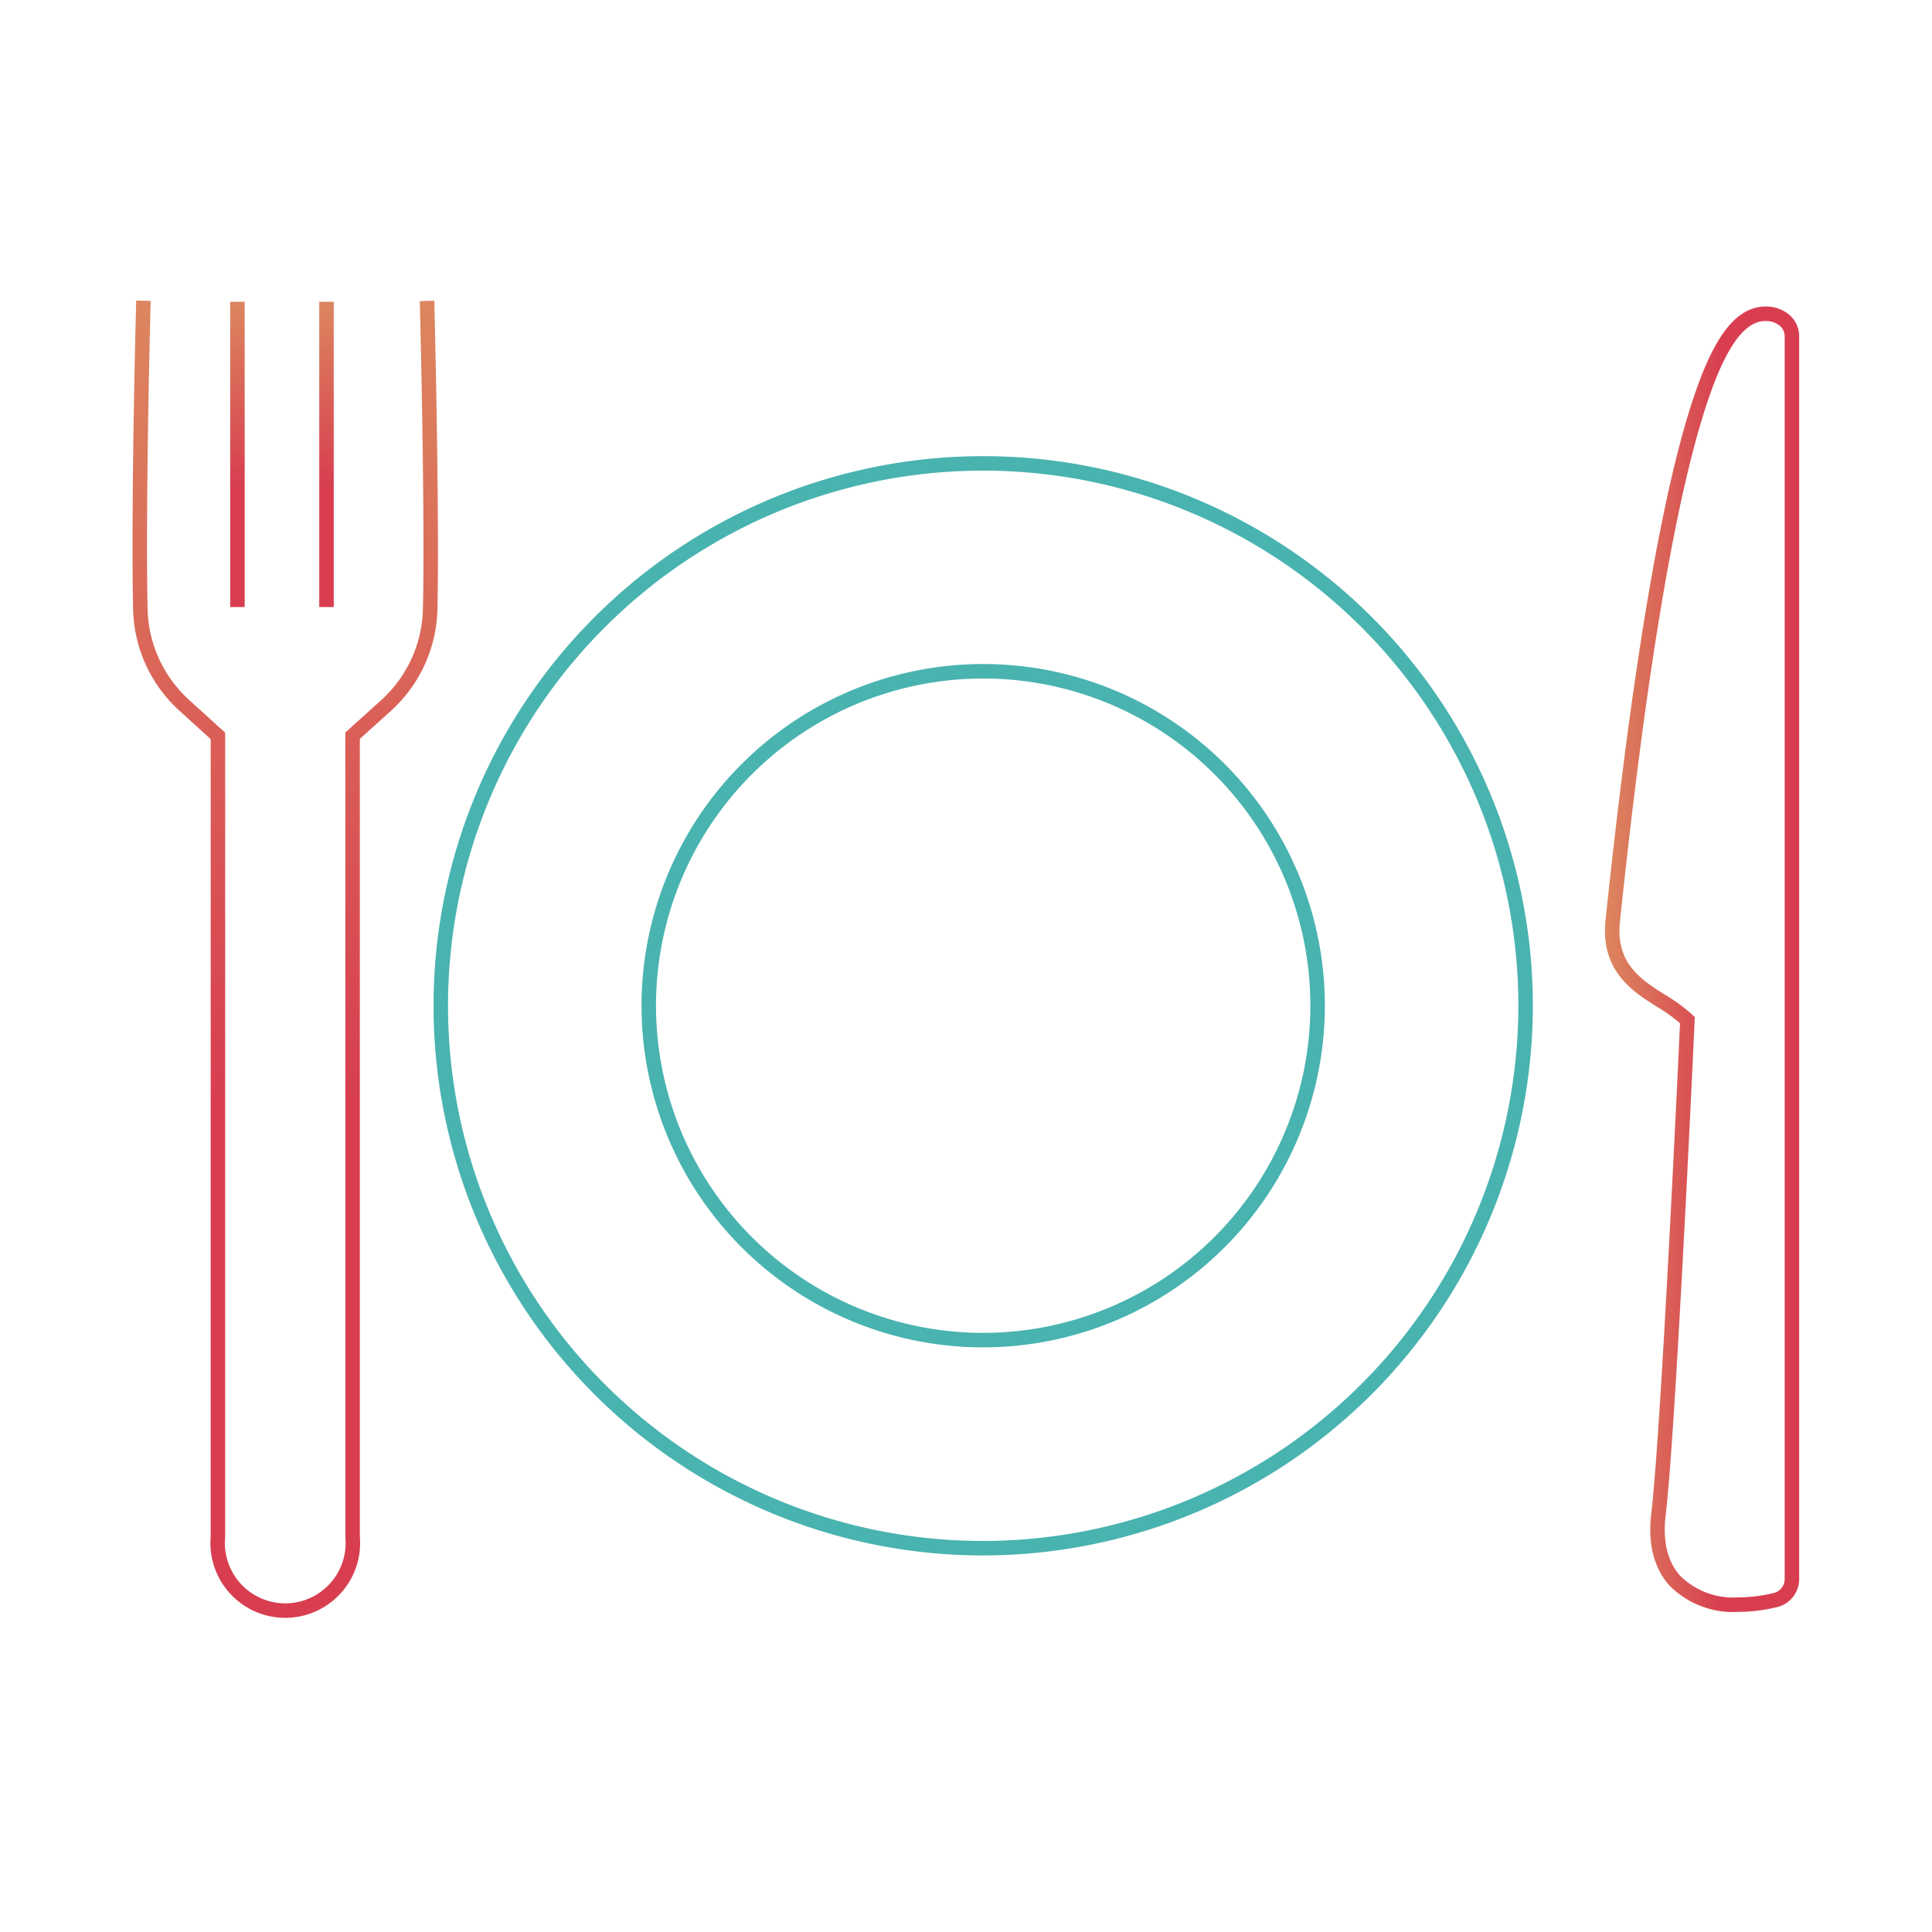 <svg xmlns="http://www.w3.org/2000/svg" xmlns:xlink="http://www.w3.org/1999/xlink" viewBox="0 0 200 200"><defs><style>.cls-1,.cls-2,.cls-3,.cls-4,.cls-5{fill:none;stroke-miterlimit:10;stroke-width:1.5px;}.cls-1{stroke:#49b3b0;}.cls-2{stroke:url(#linear-gradient);}.cls-3{stroke:url(#linear-gradient-2);}.cls-4{stroke:url(#linear-gradient-3);}.cls-5{stroke:url(#linear-gradient-4);}</style><linearGradient id="linear-gradient" x1="166.18" y1="99.26" x2="186.28" y2="99.26" gradientUnits="userSpaceOnUse"><stop offset="0" stop-color="#dc865f"/><stop offset="0.61" stop-color="#d83e50"/></linearGradient><linearGradient id="linear-gradient-2" x1="29.53" y1="31.11" x2="29.53" y2="166.78" xlink:href="#linear-gradient"/><linearGradient id="linear-gradient-3" x1="24.58" y1="31.24" x2="24.58" y2="62.84" xlink:href="#linear-gradient"/><linearGradient id="linear-gradient-4" x1="33.8" y1="31.24" x2="33.8" y2="62.84" xlink:href="#linear-gradient"/></defs><g id="Layer_1" data-name="Layer 1"><path class="cls-1" d="M101.78,160.27a56.15,56.15,0,1,1,56.15-56.15A56.22,56.22,0,0,1,101.78,160.27Z"/><path class="cls-1" d="M101.78,138.73a34.62,34.62,0,1,1,34.62-34.61A34.65,34.65,0,0,1,101.78,138.73Z"/><path class="cls-2" d="M184.78,33.19a3,3,0,0,0-2-.71c-2.84,0-5.11,3.35-7.36,10.84-3.07,10.23-5.92,27.71-8.47,52-.51,4.83,2.55,6.74,5,8.28a16.85,16.85,0,0,1,2.73,2c-.29,6.32-2,42.84-3,51.18-.34,2.88.22,5.18,1.68,6.83a8.51,8.51,0,0,0,6.57,2.5,16.3,16.3,0,0,0,3.93-.49,2.23,2.23,0,0,0,1.64-2.15V34.86A2.21,2.21,0,0,0,184.78,33.19Z"/><path class="cls-3" d="M14.85,31.13c-.35,13.16-.46,25.9-.32,32A13.87,13.87,0,0,0,19.06,73l3.5,3.18v82.9a7,7,0,1,0,13.94,0V76.16L40,73a13.87,13.87,0,0,0,4.53-9.9c.15-6,0-18.79-.32-31.95"/><line class="cls-4" x1="24.58" y1="31.24" x2="24.58" y2="62.84"/><line class="cls-5" x1="33.8" y1="31.24" x2="33.8" y2="62.84"/></g></svg>